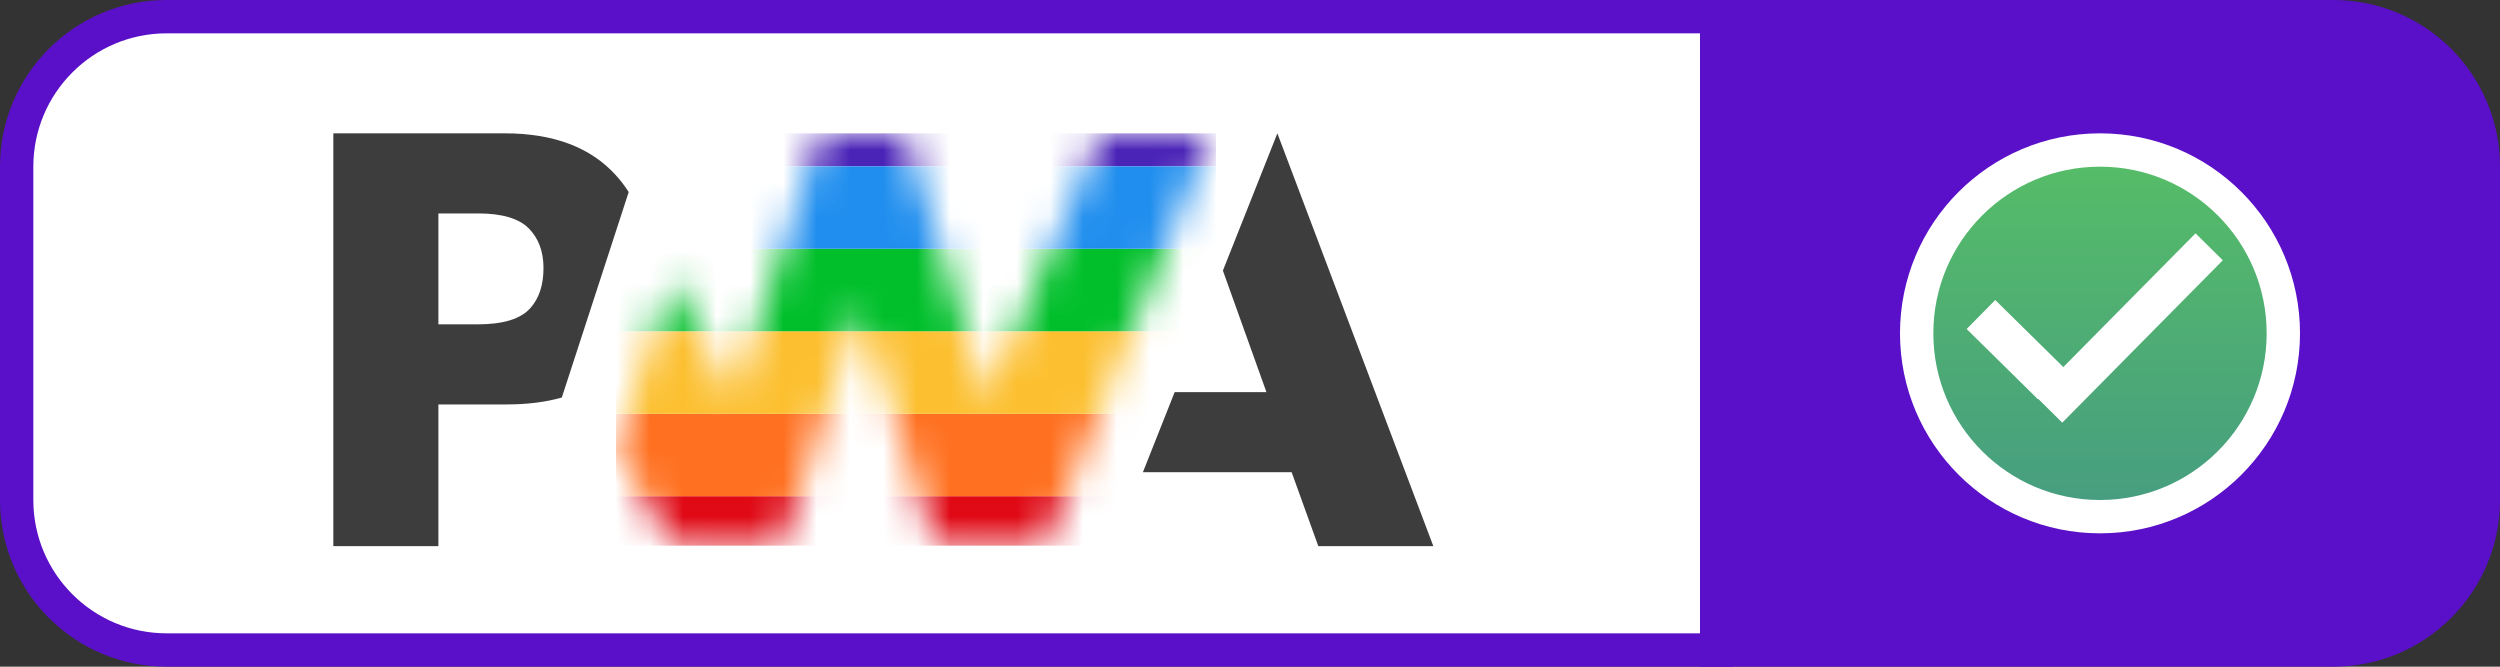 <svg width="75" height="20" viewBox="0 0 75 20" fill="none" xmlns="http://www.w3.org/2000/svg">
<rect x="0" y="0" width="75" height="20" fill="#333333" stroke="none"/>
<path d="M51 0H70C72.761 0 75 2.239 75 5V15C75 17.761 72.761 20 70 20H51V0Z" fill="#5A0FC8"/>
<circle cx="63" cy="10" r="5.5" fill="url(#paint0_linear)" stroke="white"/>
<rect x="61.05" y="11.871" width="6.85" height="1.15" transform="rotate(-45.326 61.05 11.871)" fill="white"/>
<rect x="59.857" y="9" width="3" height="1.222" transform="rotate(44.567 59.857 9)" fill="white"/>
<path d="M5 0.5H51.5V19.5H5C2.515 19.5 0.5 17.485 0.5 15V5C0.5 2.515 2.515 0.5 5 0.5Z" fill="white" stroke="#5A0FC8"/>
<path d="M34.287 14.166L35.24 11.763H37.993L36.687 8.118L38.321 4L43 16.384H39.549L38.749 14.166H34.287Z" fill="#3D3D3D"/>
<mask id="mask0" mask-type="alpha" maskUnits="userSpaceOnUse" x="18" y="4" width="19" height="13">
<path d="M31.34 16.375L36.349 4L33.028 4L29.601 11.997L27.164 4H24.611L21.995 11.997L20.15 8.353L18.48 13.477L20.175 16.375H23.444L25.808 9.203L28.062 16.375H31.34Z" fill="#3D3D3D"/>
</mask>
<g mask="url(#mask0)">
<rect x="18.48" y="14.886" width="18" height="1.484" fill="#DF0A16"/>
<rect x="18.48" y="4" width="18" height="0.99" fill="#4A23B7"/>
<rect x="18.48" y="12.412" width="18" height="2.474" fill="#FF7020"/>
<rect x="18.48" y="9.938" width="18" height="2.474" fill="#FCBF2F"/>
<rect x="18.48" y="7.464" width="18" height="2.474" fill="#00BF2A"/>
<rect x="18.48" y="4.99" width="18" height="2.474" fill="#208EEE"/>
</g>
<path d="M13.152 12.133H15.198C15.818 12.133 16.37 12.064 16.854 11.926L17.383 10.302L18.861 5.761C18.748 5.583 18.62 5.415 18.475 5.256C17.716 4.419 16.605 4 15.143 4H10V16.384H13.152V12.133ZM15.86 6.849C16.157 7.147 16.305 7.545 16.305 8.043C16.305 8.546 16.175 8.944 15.914 9.239C15.628 9.566 15.102 9.73 14.335 9.73H13.152V6.403H14.343C15.058 6.403 15.564 6.552 15.86 6.849Z" fill="#3D3D3D"/>
<defs>
<linearGradient id="paint0_linear" x1="63" y1="4" x2="63" y2="16" gradientUnits="userSpaceOnUse">
<stop stop-color="#57BF65"/>
<stop offset="1" stop-color="#459B82"/>
</linearGradient>
</defs>
</svg>

